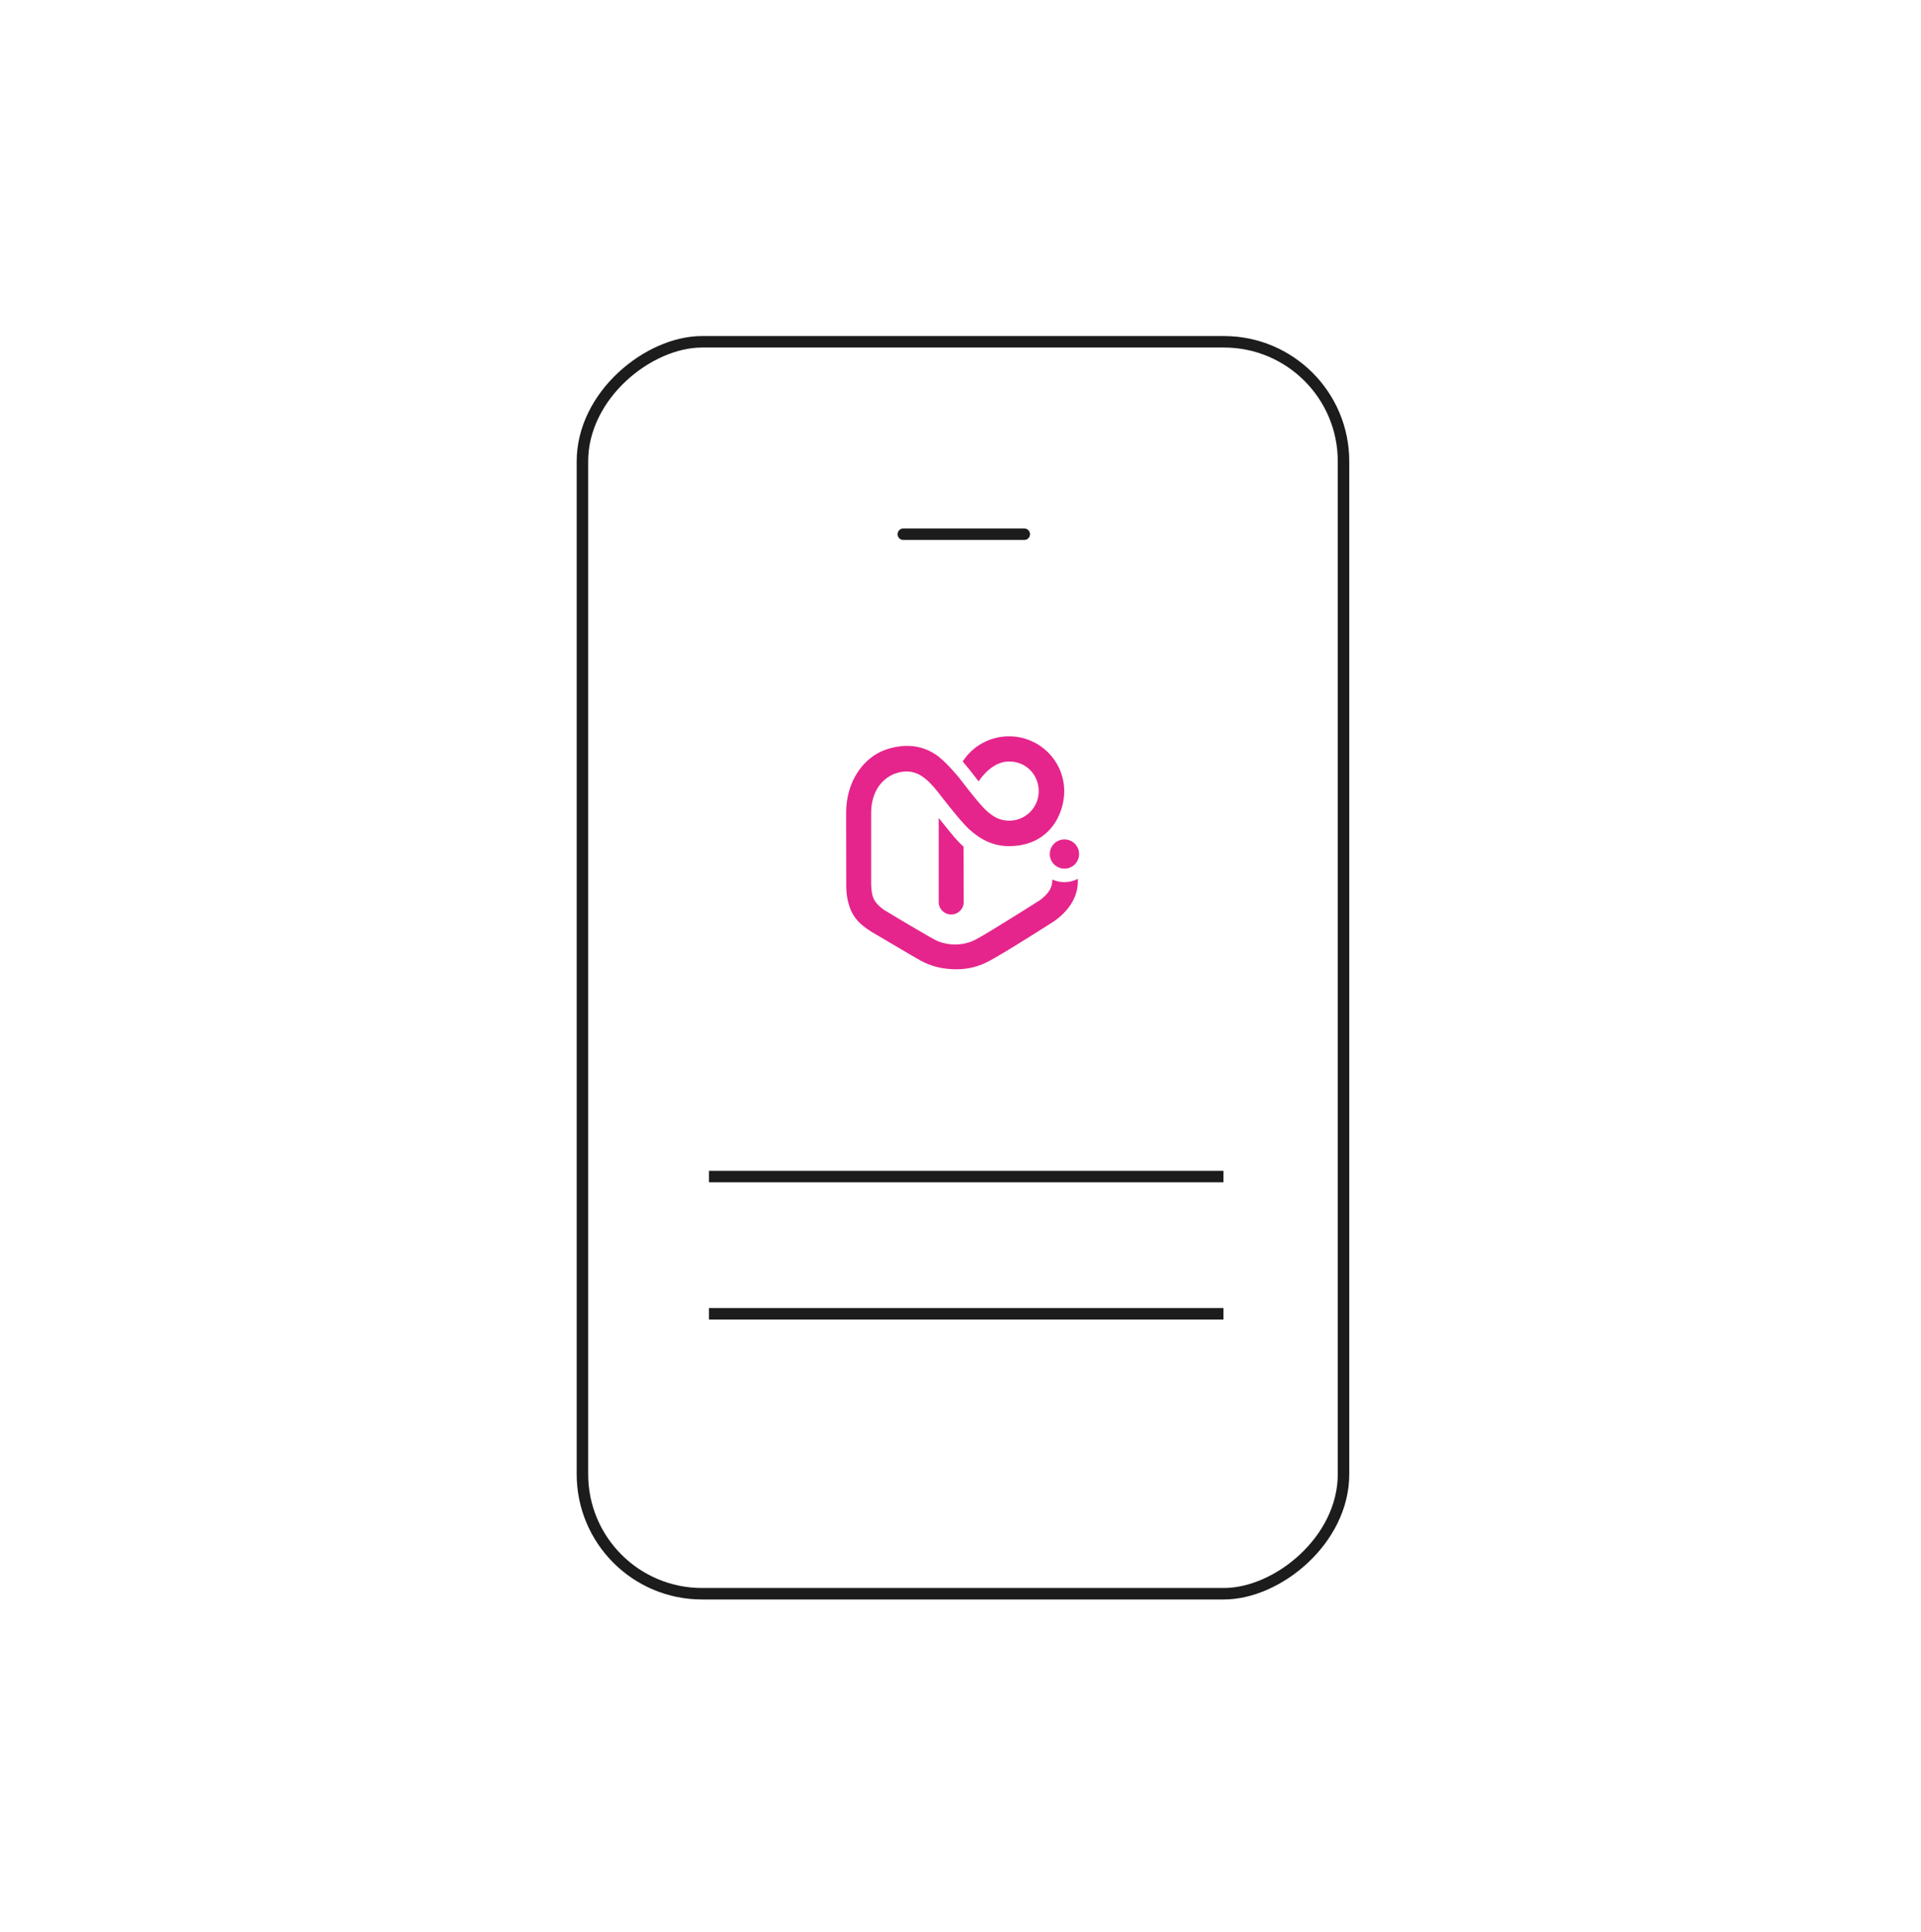 <svg width="184" height="185" viewBox="0 0 184 185" fill="none" xmlns="http://www.w3.org/2000/svg">
<rect x="128.687" y="32.734" width="119.9" height="72.9" rx="11.45" transform="rotate(90 128.687 32.734)" stroke="#1C1C1C" stroke-width="1.1"/>
<path d="M86.522 51.162L98.109 51.162" stroke="#1C1C1C" stroke-width="1.1" stroke-linecap="round" stroke-linejoin="round"/>
<path d="M91.043 79.739C90.943 79.61 89.913 78.339 89.913 78.339V86.391C89.913 87.049 90.447 87.582 91.11 87.582C91.773 87.582 92.307 87.049 92.307 86.391L92.29 81.084C91.921 80.753 91.572 80.385 91.043 79.739Z" fill="#E5258C"/>
<path d="M101.95 84.483C101.539 84.483 101.151 84.395 100.802 84.232C100.775 84.483 100.878 85.282 99.615 86.206C99.521 86.271 94.462 89.477 93.402 90.01C92.033 90.704 90.504 90.492 89.604 90.03C89.255 89.884 84.818 87.247 84.638 87.118C84.308 86.883 83.765 86.429 83.593 85.842C83.435 85.335 83.442 84.543 83.442 84.543V77.844C83.442 76.808 83.748 74.948 85.636 74.121C87.666 73.372 88.769 74.546 89.824 75.834C89.906 75.934 91.964 78.652 92.871 79.459C94.041 80.502 95.223 81.035 96.647 81.035C100.479 81.035 101.936 78.006 101.936 75.772C101.934 72.871 99.56 70.517 96.645 70.517C94.835 70.517 93.172 71.433 92.21 72.929C92.387 73.132 92.84 73.69 92.909 73.771C92.928 73.79 93.689 74.774 93.73 74.831C93.862 74.671 94.955 72.931 96.642 72.931C98.37 72.931 99.493 74.276 99.493 75.772C99.493 77.334 98.222 78.597 96.69 78.597C95.783 78.597 95.197 78.274 94.477 77.631C93.756 76.987 91.952 74.594 91.952 74.594C91.794 74.384 90.547 72.876 89.654 72.283C88.539 71.532 86.972 71.082 84.883 71.78C82.793 72.479 81.046 74.735 81.046 77.844L81.056 84.543C81.056 84.799 81.037 85.634 81.245 86.421C81.585 87.718 82.205 88.451 83.49 89.25C84.102 89.594 87.632 91.707 88.178 91.999C89.214 92.549 90.243 92.827 91.624 92.829C92.689 92.832 93.725 92.571 94.603 92.114C96.018 91.394 100.613 88.451 100.902 88.269C102.249 87.359 103.348 85.926 103.235 84.168C102.853 84.366 102.415 84.483 101.95 84.483Z" fill="#E5258C"/>
<path d="M101.956 83.191C102.731 83.191 103.361 82.567 103.361 81.792C103.361 81.021 102.731 80.392 101.956 80.392C101.181 80.392 100.551 81.016 100.551 81.792C100.551 82.567 101.181 83.191 101.956 83.191Z" fill="#E5258C"/>
<line x1="67.904" y1="112.681" x2="117.19" y2="112.681" stroke="#1C1C1C" stroke-width="1.1"/>
<line x1="67.904" y1="125.825" x2="117.19" y2="125.825" stroke="#1C1C1C" stroke-width="1.1"/>
</svg>
